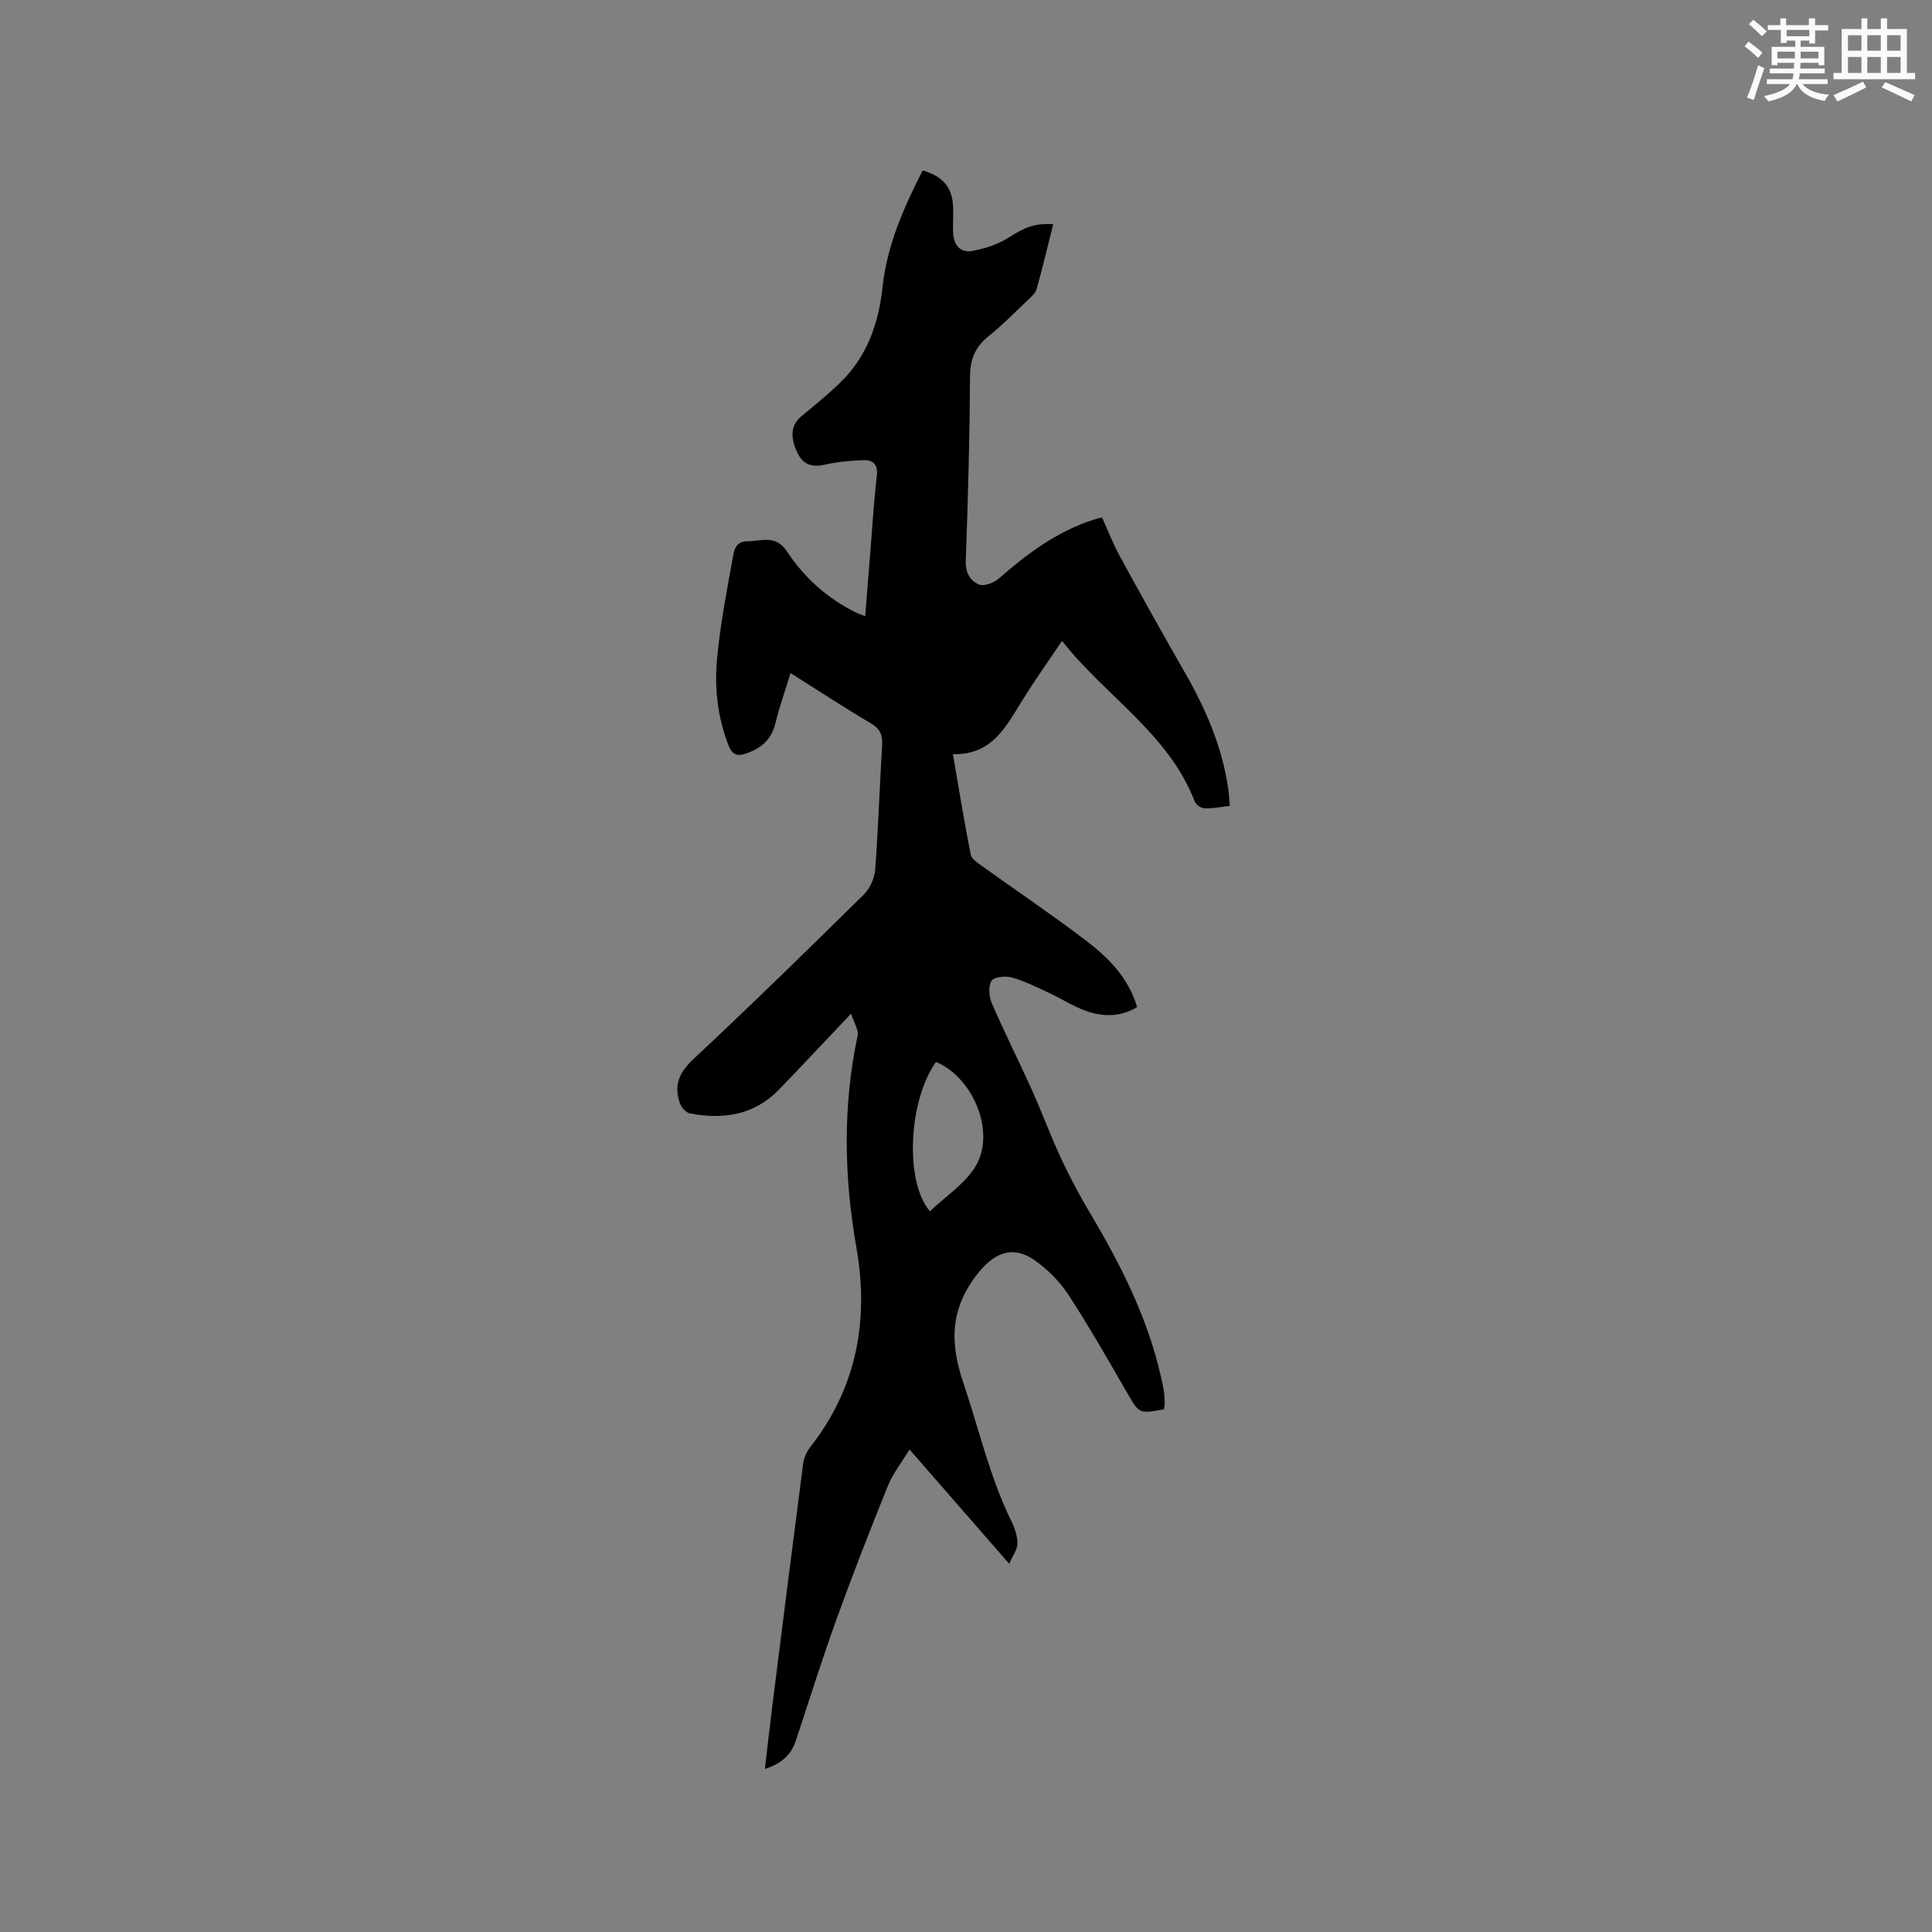<svg enable-background="new 0 0 400 400" viewBox="0 0 400 400" xmlns="http://www.w3.org/2000/svg"><rect x="0" y="0" width="400" height="400" fill="#808080" stroke="none"/><path d="m176.21 209.86c-5.57 5.87-10.2 10.83-14.91 15.71-5.15 5.33-11.57 6.26-18.48 4.95-.82-.16-1.78-1.31-2.09-2.2-1.26-3.65-.08-6.32 2.85-9.06 11.93-11.15 23.6-22.57 35.24-34.03 1.27-1.25 2.23-3.35 2.37-5.13.65-8.56.92-17.15 1.44-25.72.13-2.12-.34-3.45-2.31-4.61-5.46-3.22-10.76-6.71-16.65-10.42-1.13 3.72-2.32 7.06-3.16 10.49-.8 3.26-2.85 5.01-5.84 6.1-1.92.7-3.04.46-3.86-1.67-2.28-5.88-2.93-12-2.33-18.13.65-6.72 1.89-13.39 3.13-20.04.3-1.62.35-4.05 3.15-4.04 2.88.01 5.82-1.46 8.16 2.09 3.58 5.46 8.41 9.78 14.37 12.7.46.22.94.38 1.84.73.39-4.86.74-9.47 1.12-14.07.4-4.97.69-9.95 1.28-14.89.3-2.47-.75-3.44-2.87-3.35-2.62.11-5.28.33-7.82.92-2.7.63-4.57.05-5.76-2.48-1.61-3.41-1.26-5.81.91-7.59 2.7-2.22 5.42-4.43 7.92-6.86 5.59-5.42 7.99-12.21 8.82-19.88.93-8.62 4.4-16.47 8.3-24.09 4.09 1.18 6.03 3.39 6.28 7.2.13 1.9-.07 3.82.02 5.72.12 2.51 1.48 4.22 4.04 3.73 2.52-.48 5.14-1.29 7.28-2.64 3.48-2.2 5.33-3.1 9.41-2.88-1.14 4.53-2.21 9.03-3.45 13.47-.23.83-1.07 1.54-1.75 2.18-2.69 2.55-5.3 5.22-8.19 7.54-2.79 2.23-3.82 4.78-3.84 8.4-.06 12.72-.43 25.44-.88 38.16-.09 2.43.98 4.11 2.75 4.85 1.05.43 3.1-.37 4.13-1.27 5.86-5.14 12.03-9.72 19.57-12.15.5-.16 1.01-.27 1.77-.47 1.23 2.72 2.28 5.48 3.69 8.05 4.42 8.08 8.9 16.13 13.49 24.12 4.31 7.5 7.68 15.33 8.94 23.95.16 1.12.21 2.26.33 3.6-1.92.22-3.59.57-5.24.51-.71-.02-1.77-.75-2.02-1.4-5.38-14.02-18.3-21.65-27.48-33.26-2.93 4.35-5.62 8.13-8.07 12.06-3.43 5.49-6.27 11.57-14.52 11.39 1.27 7.33 2.36 14.09 3.69 20.8.18.91 1.44 1.71 2.35 2.36 7.06 5.07 14.27 9.93 21.19 15.18 4.73 3.59 9.05 7.71 10.91 14.03-3.47 2.05-7.09 2.05-10.64.76-2.66-.97-5.1-2.55-7.68-3.75-2.49-1.15-4.97-2.41-7.6-3.14-1.32-.37-3.71-.15-4.22.67-.7 1.13-.54 3.28.05 4.64 2.6 6.01 5.56 11.87 8.25 17.84 2.13 4.73 3.91 9.62 6.1 14.31 1.82 3.91 3.87 7.73 6.07 11.44 6.76 11.34 12.57 23.05 15.11 36.14.18.93.23 1.89.27 2.84.02.51-.09 1.02-.13 1.5-5.21.98-5.15.9-7.59-3.31-3.98-6.88-7.91-13.8-12.25-20.44-1.81-2.76-4.34-5.28-7.05-7.16-4.44-3.08-8.24-1.47-11.54 2.64-5.68 7.06-6.08 14.05-3.21 22.54 3.28 9.7 5.52 19.76 10.09 29.03.69 1.39 1.19 3.03 1.19 4.55-.01 1.19-.94 2.37-1.71 4.14-7.15-8.2-13.68-15.69-20.63-23.66-1.64 2.7-3.44 4.95-4.47 7.5-3.69 9.12-7.27 18.29-10.61 27.54-3.01 8.34-5.68 16.81-8.45 25.23-.98 2.96-2.98 4.76-6.41 5.87.51-4.4.96-8.53 1.48-12.64 2.11-16.82 4.23-33.65 6.42-50.46.16-1.2.67-2.5 1.42-3.44 9.65-12.31 12.28-26.25 9.62-41.39-2.57-14.66-2.86-29.28.26-43.92.21-1.24-.8-2.71-1.36-4.53zm17.57 10c-5.74 8.11-6.49 24.83-1.25 30.92 3.2-3.06 7.18-5.62 9.42-9.26 4.27-6.94-.35-18.39-8.17-21.66z" fill="#010000"/><g fill="#fafafb"><path d="m361.2 9.6.8-1c.9.7 1.9 1.4 2.9 2.3l-.9 1.1c-1-1-2-1.8-2.8-2.4zm.5 10.6c.9-2.1 1.6-4.3 2.3-6.7.4.2.8.4 1.3.6-.7 2.1-1.5 4.3-2.2 6.6zm.4-15.2.9-.9c1 .8 2 1.6 2.8 2.4l-1 1c-.9-.9-1.8-1.7-2.7-2.5zm12.5-1.2h1.2v1.4h2.7v1.1h-2.7v2.7h-1.2v-.6h-1.8v1.3h4.9v3.8h-1.2v-.5h-3.7c0 .4-.1.9-.1 1.2h5.1v1h-5.2c0 .5-.1.9-.2 1.2h6v1h-5.2c1.1 1.3 2.9 2 5.5 2.2-.4.4-.7.8-.9 1.3-2.9-.5-4.8-1.6-5.7-3.5h-.1c-.8 1.7-2.7 2.9-5.9 3.6-.2-.4-.6-.8-.9-1.1 2.8-.6 4.6-1.4 5.4-2.5h-4.8v-1h5.3c.1-.3.2-.7.2-1.2h-4.9v-1h5c0-.4 0-.8.1-1.2h-3.5v.5h-1.2v-3.8h4.9v-1.3h-1.8v.5h-1.2v-2.7h-2.7v-1h2.6v-1.4h1.2v1.4h4.7v-1.4zm-6.6 8.3h3.6c0-.4 0-.9 0-1.4h-3.6zm1.9-4.6h4.7v-1.3h-4.7zm6.6 3.2h-3.7v1.4h3.7z"/><path d="m385.3 3.8h1.3v2.2h2.8v-2.2h1.3v2.2h4.1v9.1h1.7v1.3h-16.9v-1.3h1.7v-9.1h4.1v-2.2zm.4 13.1.7 1.2c-1.8.9-3.8 1.9-6 2.9-.2-.4-.5-.8-.8-1.3 2.3-1 4.3-1.9 6.1-2.8zm-3.1-6.4h2.8v-3.2h-2.8zm0 4.6h2.8v-3.3h-2.8zm4-4.6h2.8v-3.2h-2.8zm0 4.6h2.8v-3.3h-2.8zm3.7 1.9c2.1.9 4.1 1.8 6.1 2.7l-.7 1.3c-2.2-1.1-4.2-2-6.1-2.9zm3.2-9.7h-2.8v3.2h2.8zm-2.8 7.8h2.8v-3.3h-2.8z"/></g></svg>